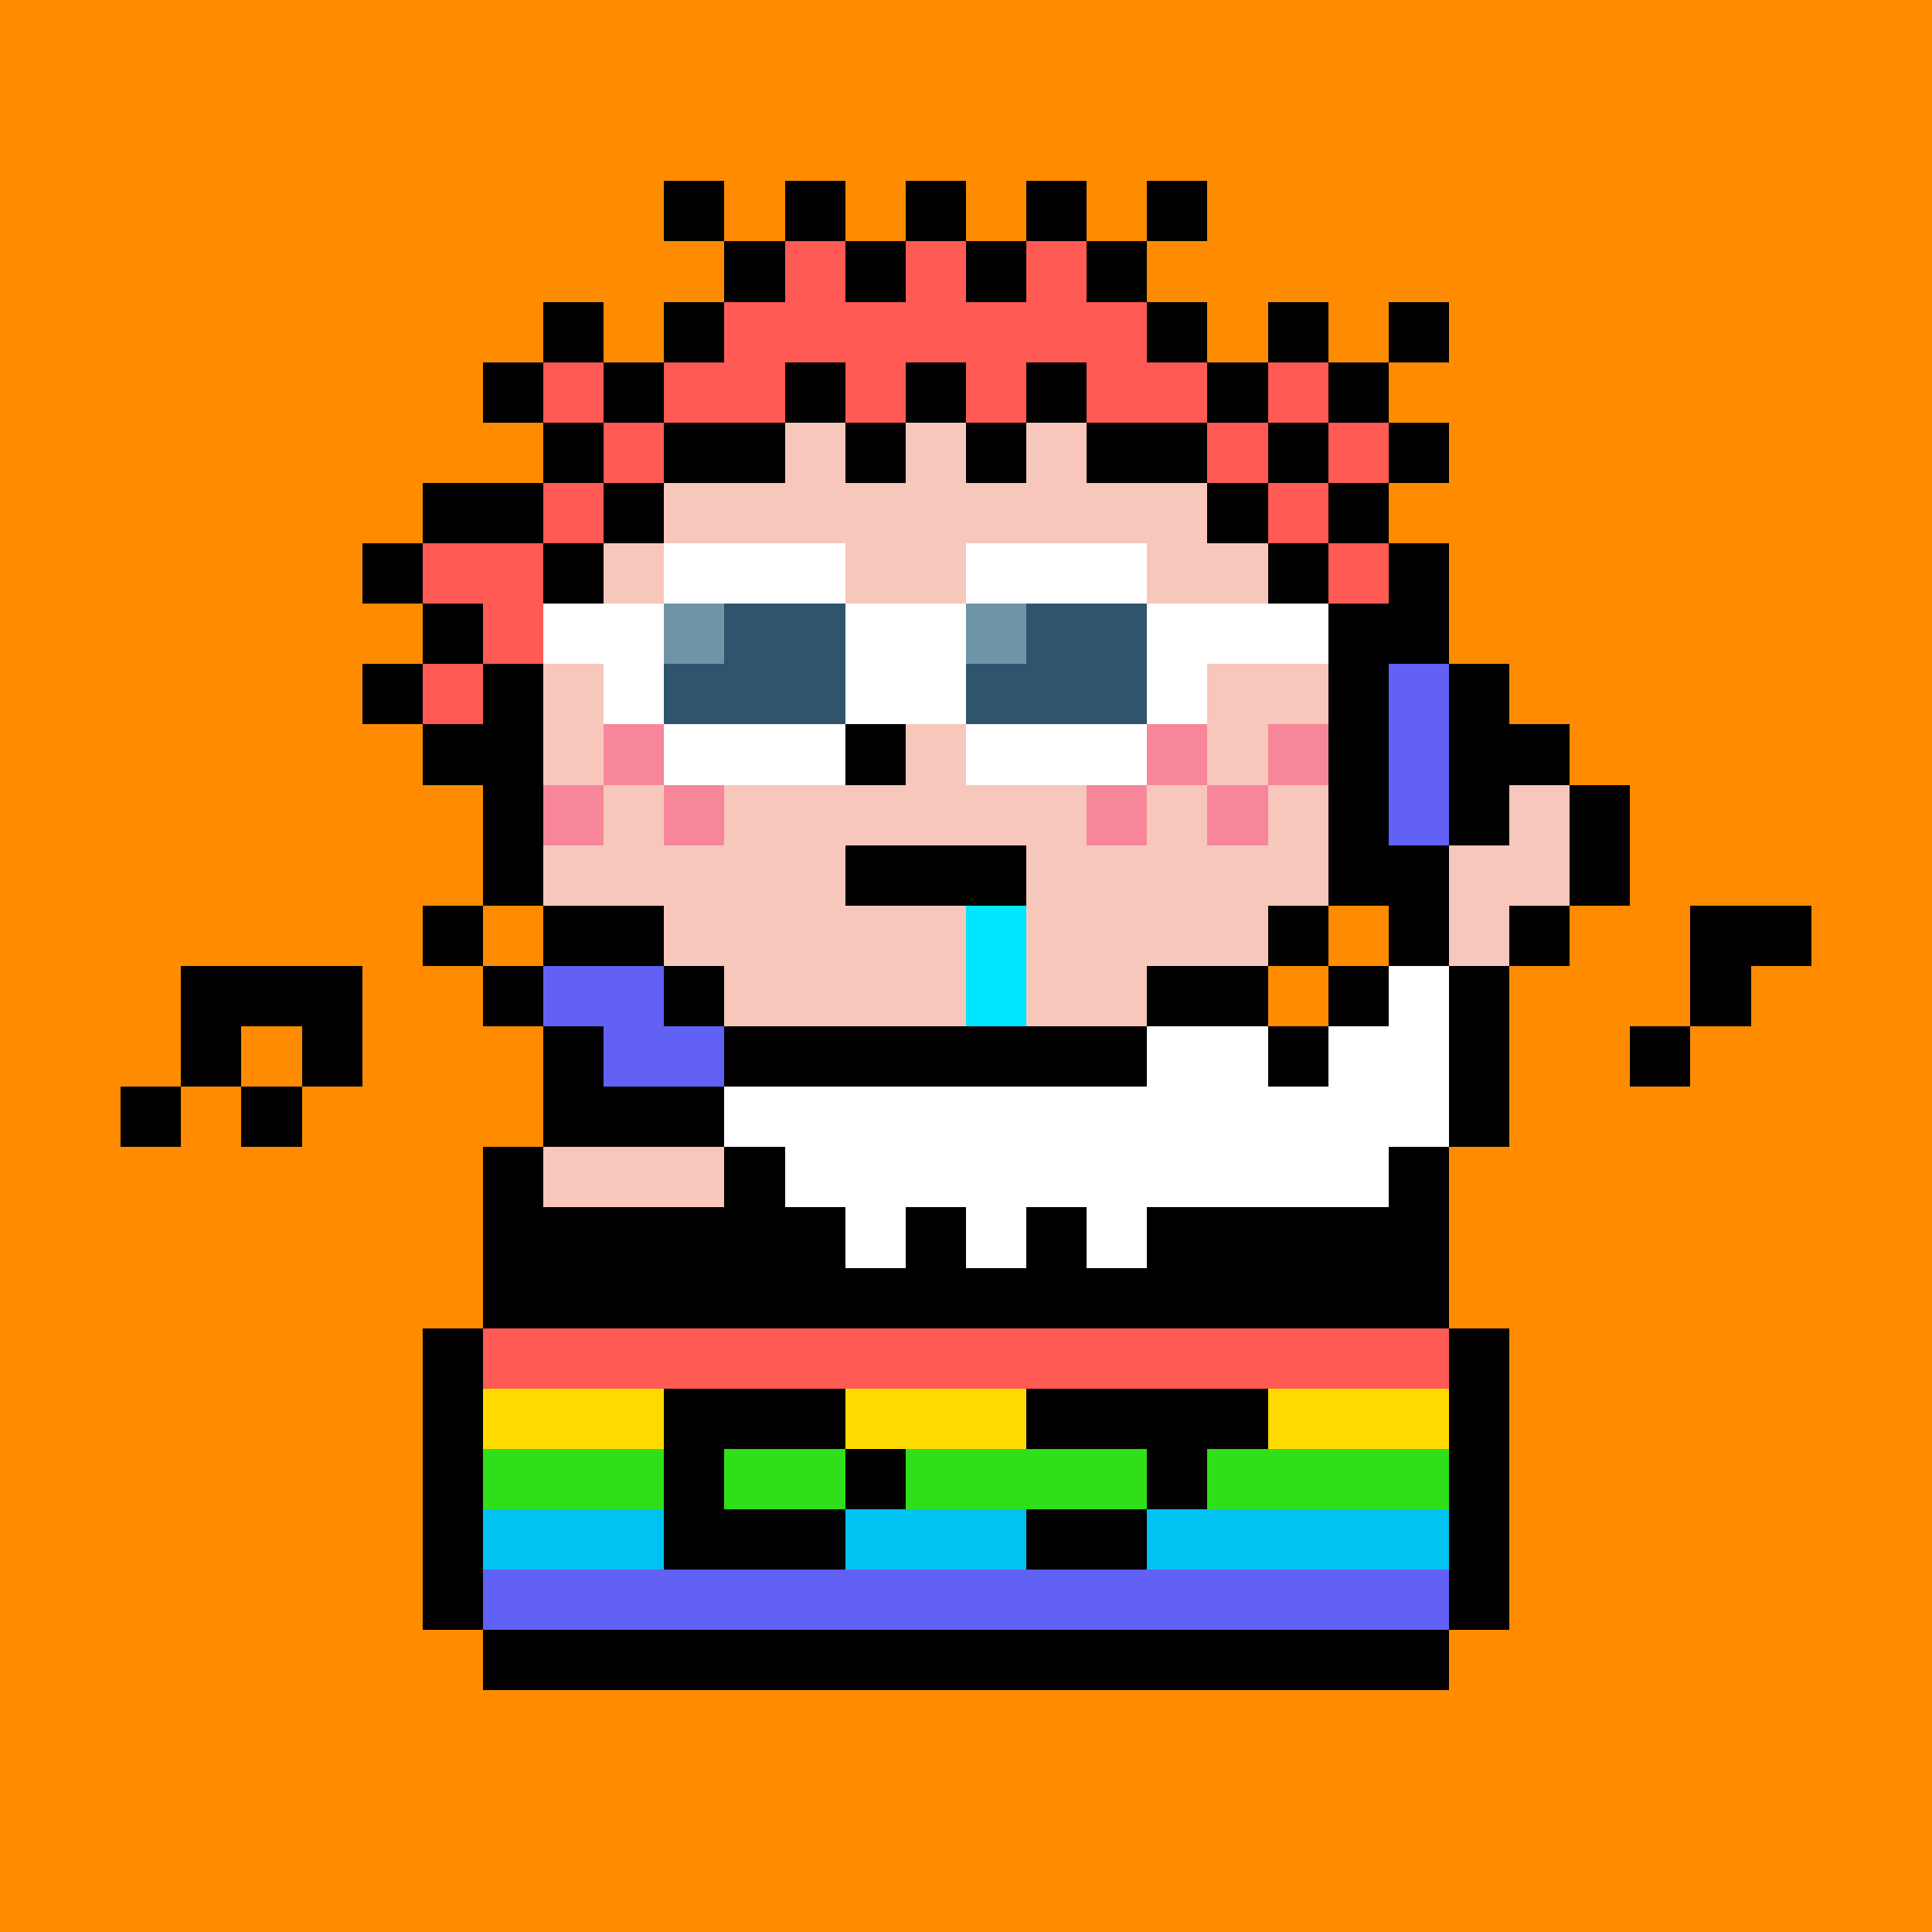 <svg width="320" height="320" viewBox="0 0 320 320" xmlns="http://www.w3.org/2000/svg" shape-rendering="crispEdges"><rect width="100%" height="100%" fill="#FF8B00" /><rect width="10" height="10" x="110" y="30" fill="#000000" /><rect width="10" height="10" x="130" y="30" fill="#000000" /><rect width="10" height="10" x="150" y="30" fill="#000000" /><rect width="10" height="10" x="170" y="30" fill="#000000" /><rect width="10" height="10" x="190" y="30" fill="#000000" /><rect width="10" height="10" x="120" y="40" fill="#000000" /><rect width="10" height="10" x="130" y="40" fill="#ff5a53" /><rect width="10" height="10" x="140" y="40" fill="#000000" /><rect width="10" height="10" x="150" y="40" fill="#ff5a53" /><rect width="10" height="10" x="160" y="40" fill="#000000" /><rect width="10" height="10" x="170" y="40" fill="#ff5a53" /><rect width="10" height="10" x="180" y="40" fill="#000000" /><rect width="10" height="10" x="90" y="50" fill="#000000" /><rect width="10" height="10" x="110" y="50" fill="#000000" /><rect width="70" height="10" x="120" y="50" fill="#ff5a53" /><rect width="10" height="10" x="190" y="50" fill="#000000" /><rect width="10" height="10" x="210" y="50" fill="#000000" /><rect width="10" height="10" x="230" y="50" fill="#000000" /><rect width="10" height="10" x="80" y="60" fill="#000000" /><rect width="10" height="10" x="90" y="60" fill="#ff5a53" /><rect width="10" height="10" x="100" y="60" fill="#000000" /><rect width="20" height="10" x="110" y="60" fill="#ff5a53" /><rect width="10" height="10" x="130" y="60" fill="#000000" /><rect width="10" height="10" x="140" y="60" fill="#ff5a53" /><rect width="10" height="10" x="150" y="60" fill="#000000" /><rect width="10" height="10" x="160" y="60" fill="#ff5a53" /><rect width="10" height="10" x="170" y="60" fill="#000000" /><rect width="20" height="10" x="180" y="60" fill="#ff5a53" /><rect width="10" height="10" x="200" y="60" fill="#000000" /><rect width="10" height="10" x="210" y="60" fill="#ff5a53" /><rect width="10" height="10" x="220" y="60" fill="#000000" /><rect width="10" height="10" x="90" y="70" fill="#000000" /><rect width="10" height="10" x="100" y="70" fill="#ff5a53" /><rect width="20" height="10" x="110" y="70" fill="#000000" /><rect width="10" height="10" x="130" y="70" fill="#f7c7bb" /><rect width="10" height="10" x="140" y="70" fill="#000000" /><rect width="10" height="10" x="150" y="70" fill="#f7c7bb" /><rect width="10" height="10" x="160" y="70" fill="#000000" /><rect width="10" height="10" x="170" y="70" fill="#f7c7bb" /><rect width="20" height="10" x="180" y="70" fill="#000000" /><rect width="10" height="10" x="200" y="70" fill="#ff5a53" /><rect width="10" height="10" x="210" y="70" fill="#000000" /><rect width="10" height="10" x="220" y="70" fill="#ff5a53" /><rect width="10" height="10" x="230" y="70" fill="#000000" /><rect width="20" height="10" x="70" y="80" fill="#000000" /><rect width="10" height="10" x="90" y="80" fill="#ff5a53" /><rect width="10" height="10" x="100" y="80" fill="#000000" /><rect width="90" height="10" x="110" y="80" fill="#f7c7bb" /><rect width="10" height="10" x="200" y="80" fill="#000000" /><rect width="10" height="10" x="210" y="80" fill="#ff5a53" /><rect width="10" height="10" x="220" y="80" fill="#000000" /><rect width="10" height="10" x="60" y="90" fill="#000000" /><rect width="20" height="10" x="70" y="90" fill="#ff5a53" /><rect width="10" height="10" x="90" y="90" fill="#000000" /><rect width="10" height="10" x="100" y="90" fill="#f7c7bb" /><rect width="30" height="10" x="110" y="90" fill="#ffffff" /><rect width="20" height="10" x="140" y="90" fill="#f7c7bb" /><rect width="30" height="10" x="160" y="90" fill="#ffffff" /><rect width="20" height="10" x="190" y="90" fill="#f7c7bb" /><rect width="10" height="10" x="210" y="90" fill="#000000" /><rect width="10" height="10" x="220" y="90" fill="#ff5a53" /><rect width="10" height="10" x="230" y="90" fill="#000000" /><rect width="10" height="10" x="70" y="100" fill="#000000" /><rect width="10" height="10" x="80" y="100" fill="#ff5a53" /><rect width="20" height="10" x="90" y="100" fill="#ffffff" /><rect width="10" height="10" x="110" y="100" fill="#6f94a5" /><rect width="20" height="10" x="120" y="100" fill="#30546d" /><rect width="20" height="10" x="140" y="100" fill="#ffffff" /><rect width="10" height="10" x="160" y="100" fill="#6f94a5" /><rect width="20" height="10" x="170" y="100" fill="#30546d" /><rect width="30" height="10" x="190" y="100" fill="#ffffff" /><rect width="20" height="10" x="220" y="100" fill="#000000" /><rect width="10" height="10" x="60" y="110" fill="#000000" /><rect width="10" height="10" x="70" y="110" fill="#ff5a53" /><rect width="10" height="10" x="80" y="110" fill="#000000" /><rect width="10" height="10" x="90" y="110" fill="#f7c7bb" /><rect width="10" height="10" x="100" y="110" fill="#ffffff" /><rect width="30" height="10" x="110" y="110" fill="#30546d" /><rect width="20" height="10" x="140" y="110" fill="#ffffff" /><rect width="30" height="10" x="160" y="110" fill="#30546d" /><rect width="10" height="10" x="190" y="110" fill="#ffffff" /><rect width="20" height="10" x="200" y="110" fill="#f7c7bb" /><rect width="10" height="10" x="220" y="110" fill="#000000" /><rect width="10" height="10" x="230" y="110" fill="#6161f6" /><rect width="10" height="10" x="240" y="110" fill="#000000" /><rect width="20" height="10" x="70" y="120" fill="#000000" /><rect width="10" height="10" x="90" y="120" fill="#f7c7bb" /><rect width="10" height="10" x="100" y="120" fill="#f7869a" /><rect width="30" height="10" x="110" y="120" fill="#ffffff" /><rect width="10" height="10" x="140" y="120" fill="#000000" /><rect width="10" height="10" x="150" y="120" fill="#f7c7bb" /><rect width="30" height="10" x="160" y="120" fill="#ffffff" /><rect width="10" height="10" x="190" y="120" fill="#f7869a" /><rect width="10" height="10" x="200" y="120" fill="#f7c7bb" /><rect width="10" height="10" x="210" y="120" fill="#f7869a" /><rect width="10" height="10" x="220" y="120" fill="#000000" /><rect width="10" height="10" x="230" y="120" fill="#6161f6" /><rect width="20" height="10" x="240" y="120" fill="#000000" /><rect width="10" height="10" x="80" y="130" fill="#000000" /><rect width="10" height="10" x="90" y="130" fill="#f7869a" /><rect width="10" height="10" x="100" y="130" fill="#f7c7bb" /><rect width="10" height="10" x="110" y="130" fill="#f7869a" /><rect width="60" height="10" x="120" y="130" fill="#f7c7bb" /><rect width="10" height="10" x="180" y="130" fill="#f7869a" /><rect width="10" height="10" x="190" y="130" fill="#f7c7bb" /><rect width="10" height="10" x="200" y="130" fill="#f7869a" /><rect width="10" height="10" x="210" y="130" fill="#f7c7bb" /><rect width="10" height="10" x="220" y="130" fill="#000000" /><rect width="10" height="10" x="230" y="130" fill="#6161f6" /><rect width="10" height="10" x="240" y="130" fill="#000000" /><rect width="10" height="10" x="250" y="130" fill="#f7c7bb" /><rect width="10" height="10" x="260" y="130" fill="#000000" /><rect width="10" height="10" x="80" y="140" fill="#000000" /><rect width="50" height="10" x="90" y="140" fill="#f7c7bb" /><rect width="30" height="10" x="140" y="140" fill="#000000" /><rect width="50" height="10" x="170" y="140" fill="#f7c7bb" /><rect width="20" height="10" x="220" y="140" fill="#000000" /><rect width="20" height="10" x="240" y="140" fill="#f7c7bb" /><rect width="10" height="10" x="260" y="140" fill="#000000" /><rect width="10" height="10" x="70" y="150" fill="#000000" /><rect width="20" height="10" x="90" y="150" fill="#000000" /><rect width="50" height="10" x="110" y="150" fill="#f7c7bb" /><rect width="10" height="10" x="160" y="150" fill="#00e6ff" /><rect width="40" height="10" x="170" y="150" fill="#f7c7bb" /><rect width="10" height="10" x="210" y="150" fill="#000000" /><rect width="10" height="10" x="230" y="150" fill="#000000" /><rect width="10" height="10" x="240" y="150" fill="#f7c7bb" /><rect width="10" height="10" x="250" y="150" fill="#000000" /><rect width="20" height="10" x="280" y="150" fill="#000000" /><rect width="30" height="10" x="30" y="160" fill="#000000" /><rect width="10" height="10" x="80" y="160" fill="#000000" /><rect width="20" height="10" x="90" y="160" fill="#6161f6" /><rect width="10" height="10" x="110" y="160" fill="#000000" /><rect width="40" height="10" x="120" y="160" fill="#f7c7bb" /><rect id="animated1" width="10" height="10" x="160" y="160" fill="#00e6ff"><animate calcMode="discrete" attributeName="height" values="10; 10; 10; 20; 30; 20; 10;"  dur="1.5s" repeatCount="indefinite" /></rect><rect width="20" height="10" x="170" y="160" fill="#f7c7bb" /><rect width="20" height="10" x="190" y="160" fill="#000000" /><rect width="10" height="10" x="220" y="160" fill="#000000" /><rect width="10" height="10" x="230" y="160" fill="#ffffff" /><rect width="10" height="10" x="240" y="160" fill="#000000" /><rect width="10" height="10" x="280" y="160" fill="#000000" /><rect width="10" height="10" x="30" y="170" fill="#000000" /><rect width="10" height="10" x="50" y="170" fill="#000000" /><rect width="10" height="10" x="90" y="170" fill="#000000" /><rect width="20" height="10" x="100" y="170" fill="#6161f6" /><rect width="70" height="10" x="120" y="170" fill="#000000" /><rect width="20" height="10" x="190" y="170" fill="#ffffff" /><rect width="10" height="10" x="210" y="170" fill="#000000" /><rect width="20" height="10" x="220" y="170" fill="#ffffff" /><rect width="10" height="10" x="240" y="170" fill="#000000" /><rect width="10" height="10" x="270" y="170" fill="#000000" /><rect width="10" height="10" x="20" y="180" fill="#000000" /><rect width="10" height="10" x="40" y="180" fill="#000000" /><rect width="30" height="10" x="90" y="180" fill="#000000" /><rect width="120" height="10" x="120" y="180" fill="#ffffff" /><rect width="10" height="10" x="240" y="180" fill="#000000" /><rect width="10" height="10" x="80" y="190" fill="#000000" /><rect width="30" height="10" x="90" y="190" fill="#f7c7bb" /><rect width="10" height="10" x="120" y="190" fill="#000000" /><rect width="100" height="10" x="130" y="190" fill="#ffffff" /><rect width="10" height="10" x="230" y="190" fill="#000000" /><rect width="60" height="10" x="80" y="200" fill="#000000" /><rect width="10" height="10" x="140" y="200" fill="#ffffff" /><rect width="10" height="10" x="150" y="200" fill="#000000" /><rect width="10" height="10" x="160" y="200" fill="#ffffff" /><rect width="10" height="10" x="170" y="200" fill="#000000" /><rect width="10" height="10" x="180" y="200" fill="#ffffff" /><rect width="50" height="10" x="190" y="200" fill="#000000" /><rect width="160" height="10" x="80" y="210" fill="#000000" /><rect width="10" height="10" x="70" y="220" fill="#000000" /><rect width="160" height="10" x="80" y="220" fill="#ff5a53" /><rect width="10" height="10" x="240" y="220" fill="#000000" /><rect width="10" height="10" x="70" y="230" fill="#000000" /><rect width="30" height="10" x="80" y="230" fill="#ffda00" /><rect width="30" height="10" x="110" y="230" fill="#000000" /><rect width="30" height="10" x="140" y="230" fill="#ffda00" /><rect width="40" height="10" x="170" y="230" fill="#000000" /><rect width="30" height="10" x="210" y="230" fill="#ffda00" /><rect width="10" height="10" x="240" y="230" fill="#000000" /><rect width="10" height="10" x="70" y="240" fill="#000000" /><rect width="30" height="10" x="80" y="240" fill="#2fe018" /><rect width="10" height="10" x="110" y="240" fill="#000000" /><rect width="20" height="10" x="120" y="240" fill="#2fe018" /><rect width="10" height="10" x="140" y="240" fill="#000000" /><rect width="40" height="10" x="150" y="240" fill="#2fe018" /><rect width="10" height="10" x="190" y="240" fill="#000000" /><rect width="40" height="10" x="200" y="240" fill="#2fe018" /><rect width="10" height="10" x="240" y="240" fill="#000000" /><rect width="10" height="10" x="70" y="250" fill="#000000" /><rect width="30" height="10" x="80" y="250" fill="#00c3f2" /><rect width="30" height="10" x="110" y="250" fill="#000000" /><rect width="30" height="10" x="140" y="250" fill="#00c3f2" /><rect width="20" height="10" x="170" y="250" fill="#000000" /><rect width="50" height="10" x="190" y="250" fill="#00c3f2" /><rect width="10" height="10" x="240" y="250" fill="#000000" /><rect width="10" height="10" x="70" y="260" fill="#000000" /><rect width="160" height="10" x="80" y="260" fill="#6161f6" /><rect width="10" height="10" x="240" y="260" fill="#000000" /><rect width="160" height="10" x="80" y="270" fill="#000000" /><use href="#animated1"/></svg>